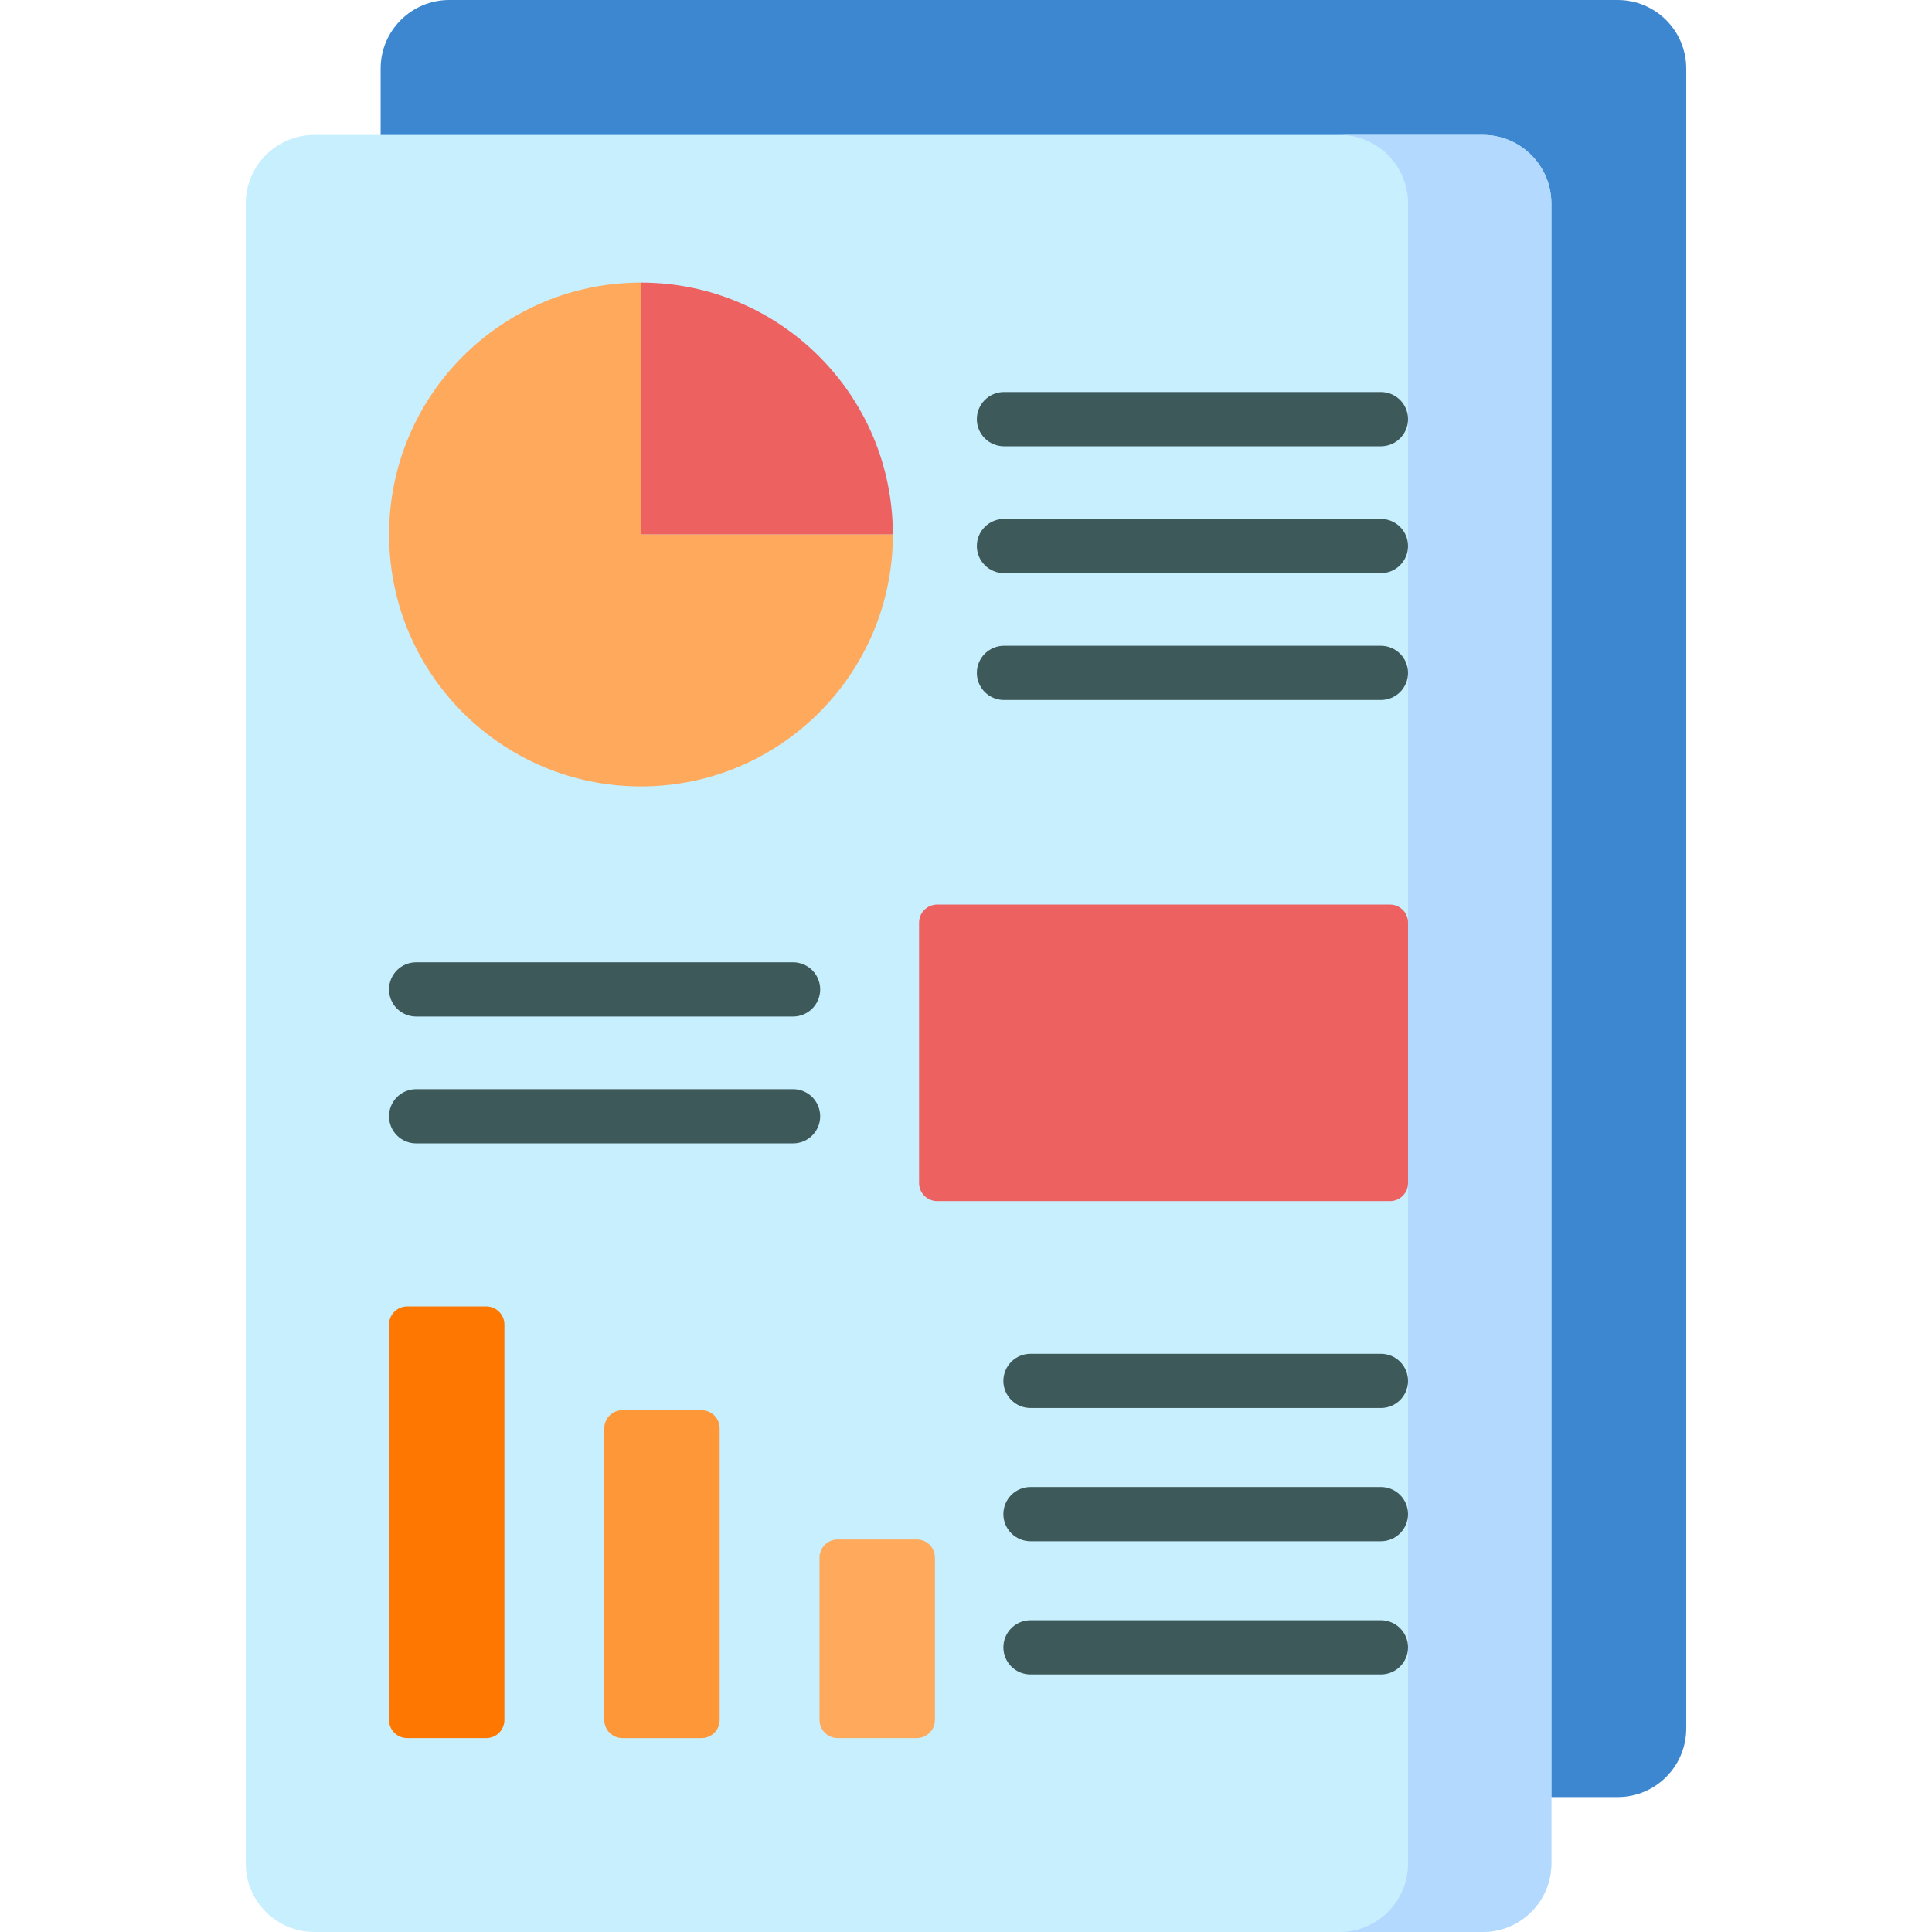 <svg width="64" height="64" viewBox="0 0 64 64" fill="none" xmlns="http://www.w3.org/2000/svg">
<g clip-path="url(#clip0_189_1357)">
<path d="M53.588 59.53H14.881C13.626 59.53 12.609 58.514 12.609 57.259V2.271C12.609 1.017 13.626 0 14.881 0H53.588C54.842 0 55.859 1.017 55.859 2.271V57.259C55.859 58.514 54.842 59.53 53.588 59.53Z" fill="#3C87D0"/>
<path d="M49.119 64H10.412C9.158 64 8.141 62.983 8.141 61.729V6.741C8.141 5.487 9.158 4.47 10.412 4.47H49.119C50.373 4.47 51.391 5.487 51.391 6.741V61.729C51.391 62.983 50.374 64 49.119 64Z" fill="#C8EFFE"/>
<path d="M49.12 4.47H44.373C45.627 4.47 46.644 5.487 46.644 6.741V61.729C46.644 62.983 45.627 64 44.373 64H49.12C50.374 64 51.391 62.983 51.391 61.729V6.741C51.391 5.487 50.374 4.47 49.12 4.47Z" fill="#B3DAFE"/>
<path d="M45.744 14.784H33.258C33.02 14.784 32.791 14.689 32.623 14.521C32.454 14.352 32.359 14.124 32.359 13.886C32.359 13.647 32.454 13.419 32.623 13.25C32.791 13.082 33.02 12.987 33.258 12.987H45.744C45.983 12.987 46.211 13.082 46.38 13.25C46.548 13.419 46.643 13.647 46.643 13.886C46.643 14.124 46.548 14.352 46.38 14.521C46.211 14.689 45.983 14.784 45.744 14.784ZM45.744 18.987H33.258C33.02 18.987 32.791 18.892 32.623 18.723C32.454 18.555 32.359 18.326 32.359 18.088C32.359 17.85 32.454 17.621 32.623 17.453C32.791 17.285 33.02 17.19 33.258 17.19H45.744C45.983 17.19 46.211 17.285 46.38 17.453C46.548 17.621 46.643 17.85 46.643 18.088C46.643 18.326 46.548 18.555 46.38 18.723C46.211 18.892 45.983 18.987 45.744 18.987ZM45.744 23.189H33.258C33.02 23.189 32.791 23.094 32.623 22.926C32.454 22.757 32.359 22.529 32.359 22.291C32.359 22.052 32.454 21.824 32.623 21.655C32.791 21.487 33.02 21.392 33.258 21.392H45.744C45.983 21.392 46.211 21.487 46.38 21.655C46.548 21.824 46.643 22.052 46.643 22.291C46.643 22.529 46.548 22.757 46.38 22.926C46.211 23.094 45.983 23.189 45.744 23.189ZM45.744 46.642H34.137C33.898 46.642 33.67 46.548 33.502 46.379C33.333 46.211 33.238 45.982 33.238 45.744C33.238 45.506 33.333 45.277 33.502 45.109C33.67 44.94 33.898 44.846 34.137 44.846H45.744C45.983 44.846 46.211 44.94 46.38 45.109C46.548 45.277 46.643 45.506 46.643 45.744C46.643 45.982 46.548 46.211 46.38 46.379C46.211 46.548 45.983 46.642 45.744 46.642ZM26.272 37.876H13.785C13.547 37.876 13.318 37.782 13.15 37.613C12.981 37.445 12.887 37.216 12.887 36.978C12.887 36.74 12.981 36.511 13.15 36.343C13.318 36.174 13.547 36.08 13.785 36.08H26.272C26.51 36.08 26.738 36.174 26.907 36.343C27.075 36.511 27.17 36.74 27.17 36.978C27.17 37.216 27.075 37.445 26.907 37.613C26.738 37.782 26.51 37.876 26.272 37.876ZM26.272 33.674H13.785C13.547 33.674 13.318 33.579 13.15 33.411C12.981 33.242 12.887 33.014 12.887 32.776C12.887 32.537 12.981 32.309 13.15 32.14C13.318 31.972 13.547 31.877 13.785 31.877H26.272C26.51 31.877 26.738 31.972 26.907 32.14C27.075 32.309 27.17 32.537 27.17 32.776C27.17 33.014 27.075 33.242 26.907 33.411C26.738 33.579 26.51 33.674 26.272 33.674Z" fill="#3E5959"/>
<path d="M21.232 9.361V17.706H29.577C29.577 13.098 25.841 9.361 21.232 9.361Z" fill="#EE6161"/>
<path d="M21.233 9.361C16.625 9.361 12.889 13.097 12.889 17.706C12.889 22.315 16.625 26.051 21.233 26.051C25.842 26.051 29.578 22.315 29.578 17.706H21.233V9.361Z" fill="#FEA95C"/>
<path d="M46.046 39.788H31.044C30.885 39.788 30.733 39.725 30.621 39.612C30.508 39.5 30.445 39.348 30.445 39.189V30.565C30.445 30.406 30.508 30.253 30.621 30.141C30.733 30.029 30.885 29.966 31.044 29.966H46.046C46.204 29.966 46.357 30.029 46.469 30.141C46.581 30.253 46.644 30.406 46.644 30.565V39.189C46.644 39.348 46.581 39.5 46.469 39.612C46.357 39.725 46.204 39.788 46.046 39.788Z" fill="#EE6161"/>
<path d="M16.11 57.577H13.486C13.327 57.577 13.174 57.514 13.062 57.401C12.95 57.289 12.887 57.137 12.887 56.978V43.877C12.887 43.718 12.95 43.566 13.062 43.454C13.174 43.341 13.327 43.278 13.486 43.278H16.11C16.269 43.278 16.421 43.341 16.533 43.454C16.646 43.566 16.709 43.718 16.709 43.877V56.978C16.709 57.137 16.646 57.289 16.533 57.401C16.421 57.514 16.269 57.577 16.11 57.577Z" fill="#FE7701"/>
<path d="M23.241 57.577H20.616C20.458 57.577 20.305 57.514 20.193 57.401C20.081 57.289 20.018 57.137 20.018 56.978V47.315C20.018 47.156 20.081 47.004 20.193 46.891C20.305 46.779 20.458 46.716 20.616 46.716H23.241C23.399 46.716 23.552 46.779 23.664 46.891C23.776 47.004 23.84 47.156 23.84 47.315V56.978C23.84 57.137 23.776 57.289 23.664 57.401C23.552 57.514 23.399 57.577 23.241 57.577Z" fill="#FE9738"/>
<path d="M30.372 57.577H27.747C27.588 57.577 27.436 57.513 27.324 57.401C27.212 57.289 27.148 57.136 27.148 56.978V51.597C27.148 51.438 27.212 51.286 27.324 51.173C27.436 51.061 27.588 50.998 27.747 50.998H30.372C30.53 50.998 30.683 51.061 30.795 51.173C30.907 51.286 30.97 51.438 30.97 51.597V56.978C30.97 57.136 30.907 57.289 30.795 57.401C30.683 57.513 30.53 57.577 30.372 57.577Z" fill="#FEA95C"/>
<path d="M45.744 51.056H34.137C33.898 51.056 33.67 50.961 33.501 50.792C33.333 50.624 33.238 50.395 33.238 50.157C33.238 49.919 33.333 49.69 33.501 49.522C33.67 49.353 33.898 49.259 34.137 49.259H45.744C45.983 49.259 46.211 49.353 46.38 49.522C46.548 49.69 46.643 49.919 46.643 50.157C46.643 50.395 46.548 50.624 46.38 50.792C46.211 50.961 45.983 51.056 45.744 51.056ZM45.744 55.469H34.137C33.898 55.469 33.67 55.375 33.501 55.206C33.333 55.038 33.238 54.809 33.238 54.571C33.238 54.333 33.333 54.104 33.501 53.936C33.67 53.767 33.898 53.673 34.137 53.673H45.744C45.983 53.673 46.211 53.767 46.38 53.936C46.548 54.104 46.643 54.333 46.643 54.571C46.643 54.809 46.548 55.038 46.38 55.206C46.211 55.375 45.983 55.469 45.744 55.469Z" fill="#3E5959"/>
</g>
<defs>
<clipPath id="clip0_189_1357">
<rect width="64" height="64" fill="white"/>
</clipPath>
</defs>
</svg>
